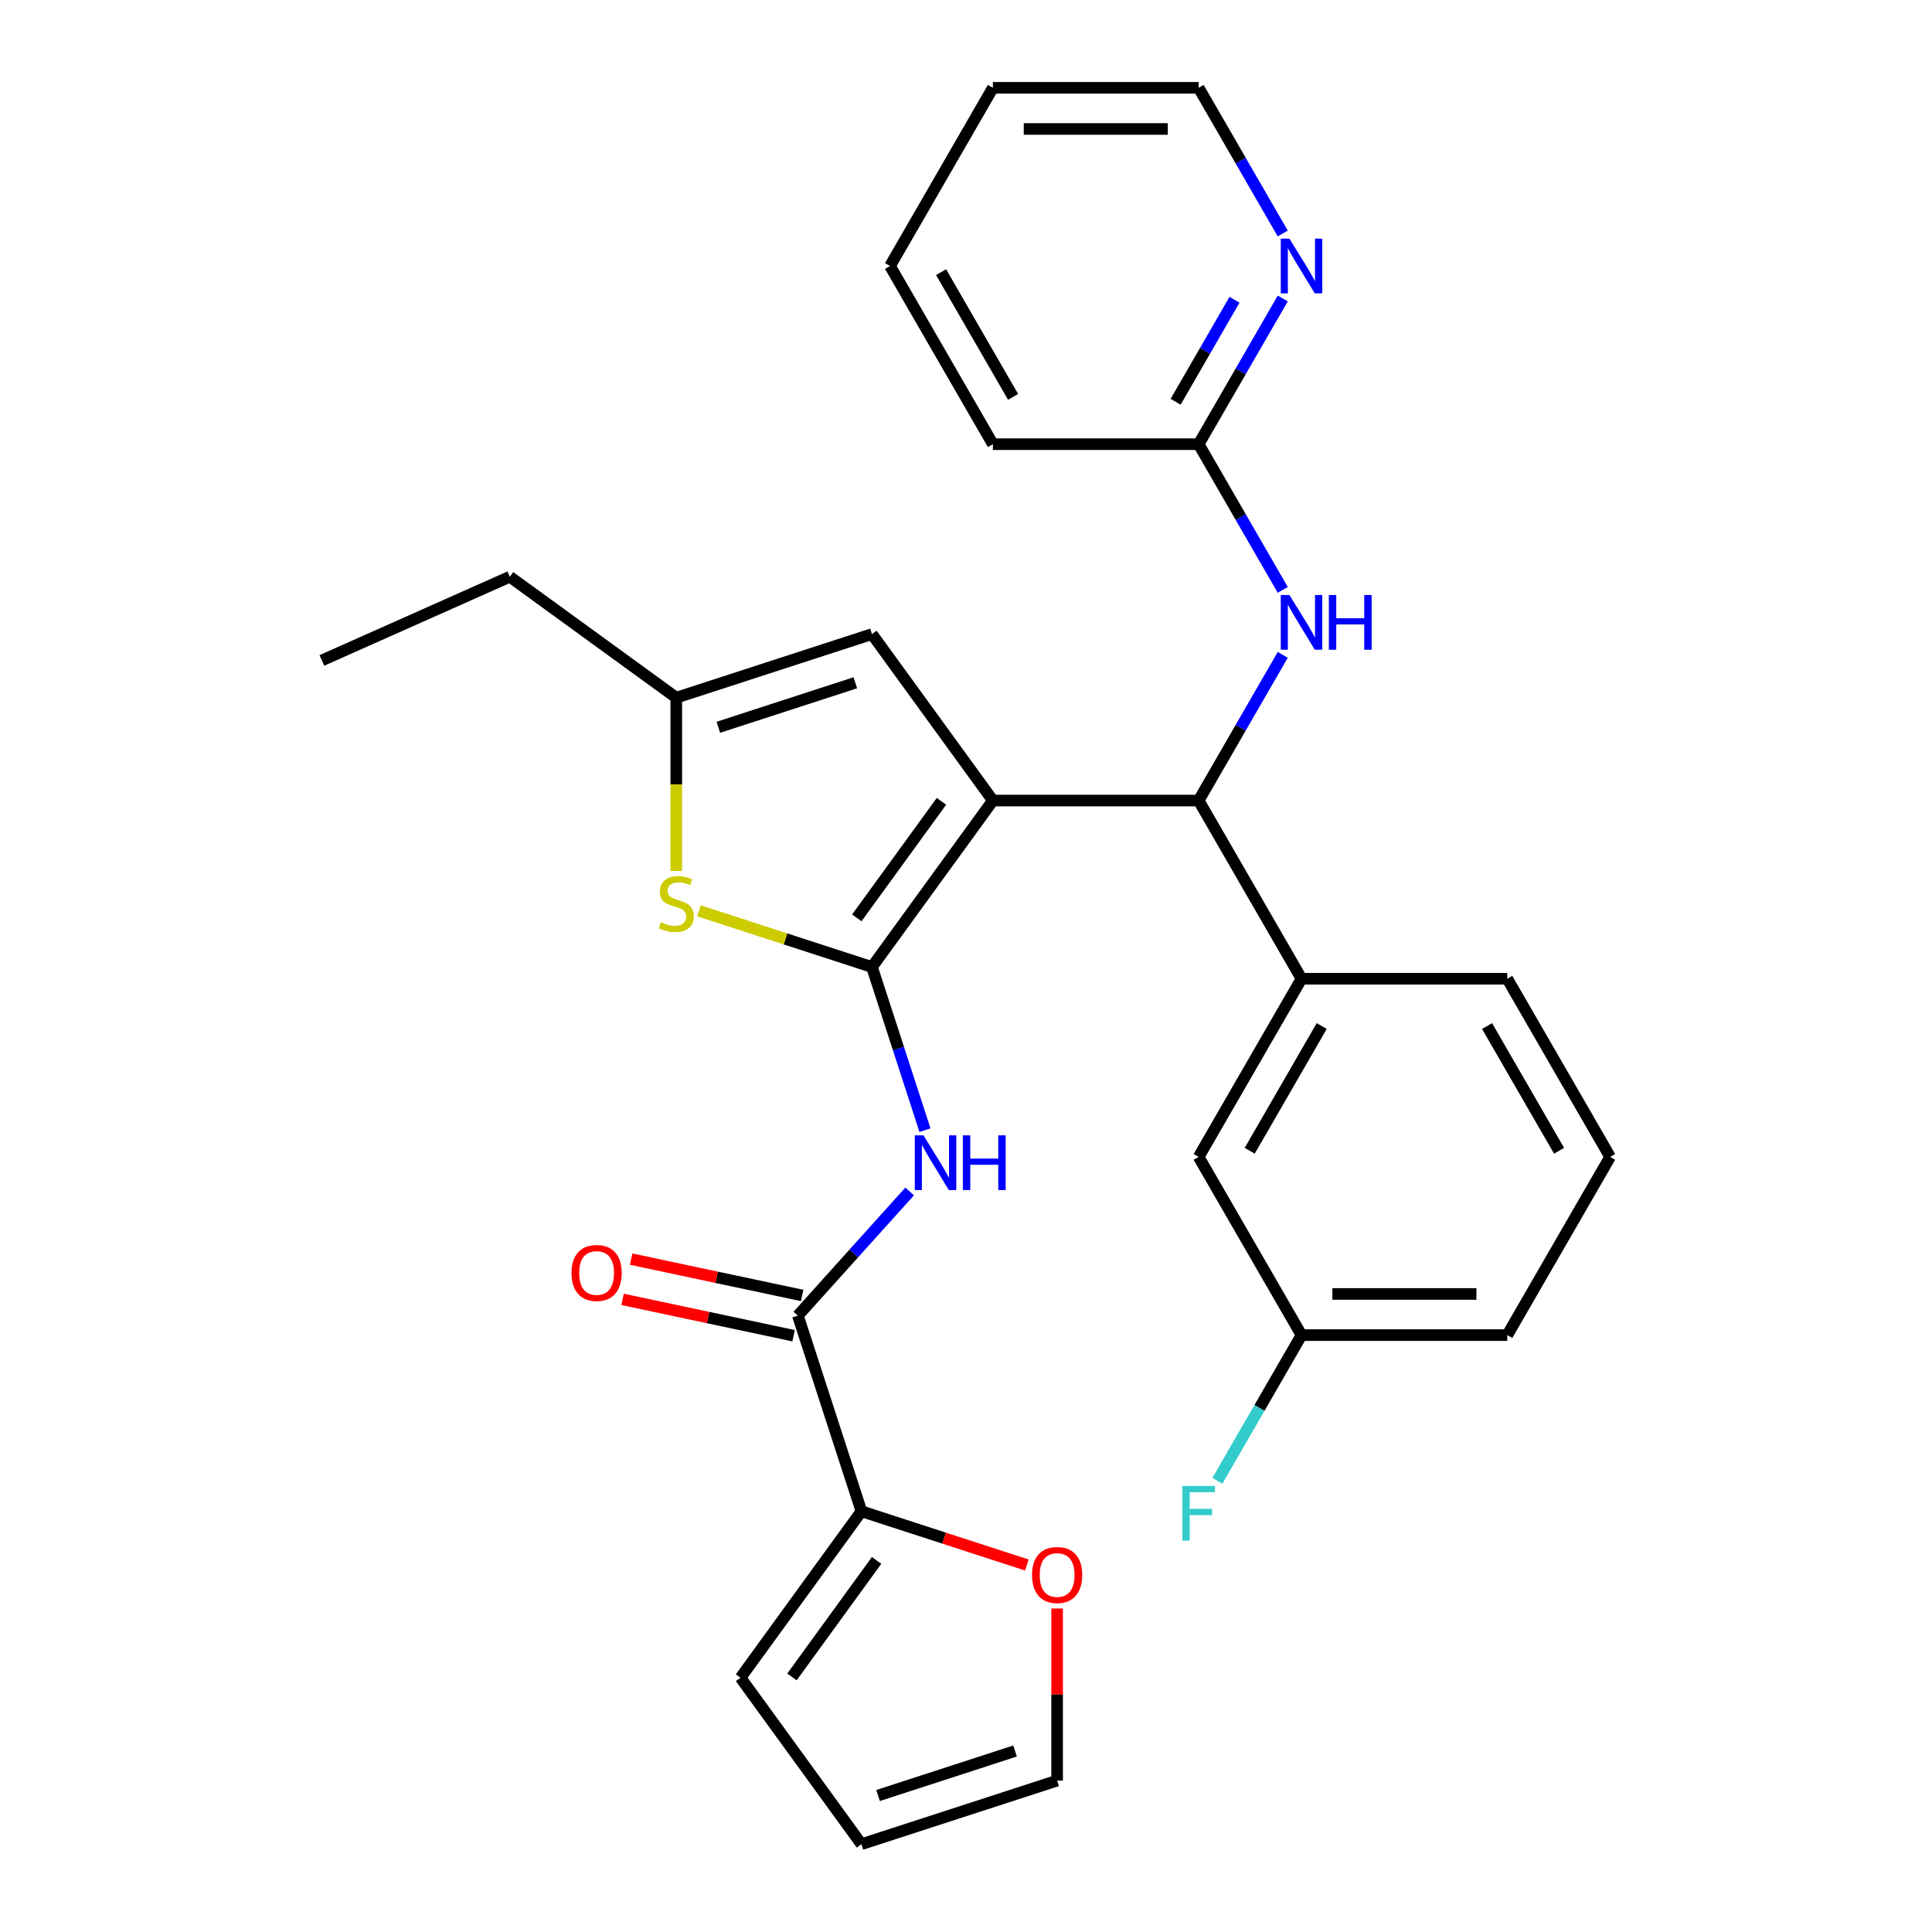 <?xml version='1.0' encoding='iso-8859-1'?>
<svg version='1.1' baseProfile='full'
              xmlns='http://www.w3.org/2000/svg'
                      xmlns:rdkit='http://www.rdkit.org/xml'
                      xmlns:xlink='http://www.w3.org/1999/xlink'
                  xml:space='preserve'
width='1000px' height='1000px' viewBox='0 0 1000 1000'>
<!-- END OF HEADER -->
<rect style='opacity:1.0;fill:#FFFFFF;stroke:none' width='1000' height='1000' x='0' y='0'> </rect>
<path class='bond-0' d='M 513.919,414.366 L 451.323,500.523' style='fill:none;fill-rule:evenodd;stroke:#000000;stroke-width:6px;stroke-linecap:butt;stroke-linejoin:miter;stroke-opacity:1' />
<path class='bond-0' d='M 487.298,414.771 L 443.481,475.08' style='fill:none;fill-rule:evenodd;stroke:#000000;stroke-width:6px;stroke-linecap:butt;stroke-linejoin:miter;stroke-opacity:1' />
<path class='bond-3' d='M 513.919,414.366 L 620.415,414.366' style='fill:none;fill-rule:evenodd;stroke:#000000;stroke-width:6px;stroke-linecap:butt;stroke-linejoin:miter;stroke-opacity:1' />
<path class='bond-5' d='M 513.919,414.366 L 451.323,328.21' style='fill:none;fill-rule:evenodd;stroke:#000000;stroke-width:6px;stroke-linecap:butt;stroke-linejoin:miter;stroke-opacity:1' />
<path class='bond-1' d='M 451.323,500.523 L 465.044,542.754' style='fill:none;fill-rule:evenodd;stroke:#000000;stroke-width:6px;stroke-linecap:butt;stroke-linejoin:miter;stroke-opacity:1' />
<path class='bond-1' d='M 465.044,542.754 L 478.766,584.984' style='fill:none;fill-rule:evenodd;stroke:#0000FF;stroke-width:6px;stroke-linecap:butt;stroke-linejoin:miter;stroke-opacity:1' />
<path class='bond-2' d='M 451.323,500.523 L 406.552,485.976' style='fill:none;fill-rule:evenodd;stroke:#000000;stroke-width:6px;stroke-linecap:butt;stroke-linejoin:miter;stroke-opacity:1' />
<path class='bond-2' d='M 406.552,485.976 L 361.782,471.43' style='fill:none;fill-rule:evenodd;stroke:#CCCC00;stroke-width:6px;stroke-linecap:butt;stroke-linejoin:miter;stroke-opacity:1' />
<path class='bond-4' d='M 470.829,616.692 L 441.901,648.82' style='fill:none;fill-rule:evenodd;stroke:#0000FF;stroke-width:6px;stroke-linecap:butt;stroke-linejoin:miter;stroke-opacity:1' />
<path class='bond-4' d='M 441.901,648.82 L 412.972,680.948' style='fill:none;fill-rule:evenodd;stroke:#000000;stroke-width:6px;stroke-linecap:butt;stroke-linejoin:miter;stroke-opacity:1' />
<path class='bond-29' d='M 350.039,450.832 L 350.039,405.975' style='fill:none;fill-rule:evenodd;stroke:#CCCC00;stroke-width:6px;stroke-linecap:butt;stroke-linejoin:miter;stroke-opacity:1' />
<path class='bond-29' d='M 350.039,405.975 L 350.039,361.119' style='fill:none;fill-rule:evenodd;stroke:#000000;stroke-width:6px;stroke-linecap:butt;stroke-linejoin:miter;stroke-opacity:1' />
<path class='bond-8' d='M 620.415,414.366 L 642.183,376.664' style='fill:none;fill-rule:evenodd;stroke:#000000;stroke-width:6px;stroke-linecap:butt;stroke-linejoin:miter;stroke-opacity:1' />
<path class='bond-8' d='M 642.183,376.664 L 663.95,338.961' style='fill:none;fill-rule:evenodd;stroke:#0000FF;stroke-width:6px;stroke-linecap:butt;stroke-linejoin:miter;stroke-opacity:1' />
<path class='bond-9' d='M 620.415,414.366 L 673.663,506.594' style='fill:none;fill-rule:evenodd;stroke:#000000;stroke-width:6px;stroke-linecap:butt;stroke-linejoin:miter;stroke-opacity:1' />
<path class='bond-7' d='M 412.972,680.948 L 445.881,782.232' style='fill:none;fill-rule:evenodd;stroke:#000000;stroke-width:6px;stroke-linecap:butt;stroke-linejoin:miter;stroke-opacity:1' />
<path class='bond-13' d='M 415.186,670.532 L 370.933,661.125' style='fill:none;fill-rule:evenodd;stroke:#000000;stroke-width:6px;stroke-linecap:butt;stroke-linejoin:miter;stroke-opacity:1' />
<path class='bond-13' d='M 370.933,661.125 L 326.68,651.719' style='fill:none;fill-rule:evenodd;stroke:#FF0000;stroke-width:6px;stroke-linecap:butt;stroke-linejoin:miter;stroke-opacity:1' />
<path class='bond-13' d='M 410.758,691.365 L 366.505,681.959' style='fill:none;fill-rule:evenodd;stroke:#000000;stroke-width:6px;stroke-linecap:butt;stroke-linejoin:miter;stroke-opacity:1' />
<path class='bond-13' d='M 366.505,681.959 L 322.252,672.553' style='fill:none;fill-rule:evenodd;stroke:#FF0000;stroke-width:6px;stroke-linecap:butt;stroke-linejoin:miter;stroke-opacity:1' />
<path class='bond-6' d='M 451.323,328.21 L 350.039,361.119' style='fill:none;fill-rule:evenodd;stroke:#000000;stroke-width:6px;stroke-linecap:butt;stroke-linejoin:miter;stroke-opacity:1' />
<path class='bond-6' d='M 442.712,353.403 L 371.814,376.439' style='fill:none;fill-rule:evenodd;stroke:#000000;stroke-width:6px;stroke-linecap:butt;stroke-linejoin:miter;stroke-opacity:1' />
<path class='bond-21' d='M 350.039,361.119 L 263.882,298.522' style='fill:none;fill-rule:evenodd;stroke:#000000;stroke-width:6px;stroke-linecap:butt;stroke-linejoin:miter;stroke-opacity:1' />
<path class='bond-10' d='M 445.881,782.232 L 488.692,796.142' style='fill:none;fill-rule:evenodd;stroke:#000000;stroke-width:6px;stroke-linecap:butt;stroke-linejoin:miter;stroke-opacity:1' />
<path class='bond-10' d='M 488.692,796.142 L 531.502,810.052' style='fill:none;fill-rule:evenodd;stroke:#FF0000;stroke-width:6px;stroke-linecap:butt;stroke-linejoin:miter;stroke-opacity:1' />
<path class='bond-14' d='M 445.881,782.232 L 383.284,868.389' style='fill:none;fill-rule:evenodd;stroke:#000000;stroke-width:6px;stroke-linecap:butt;stroke-linejoin:miter;stroke-opacity:1' />
<path class='bond-14' d='M 453.723,807.675 L 409.905,867.984' style='fill:none;fill-rule:evenodd;stroke:#000000;stroke-width:6px;stroke-linecap:butt;stroke-linejoin:miter;stroke-opacity:1' />
<path class='bond-11' d='M 663.95,305.316 L 642.183,267.613' style='fill:none;fill-rule:evenodd;stroke:#0000FF;stroke-width:6px;stroke-linecap:butt;stroke-linejoin:miter;stroke-opacity:1' />
<path class='bond-11' d='M 642.183,267.613 L 620.415,229.91' style='fill:none;fill-rule:evenodd;stroke:#000000;stroke-width:6px;stroke-linecap:butt;stroke-linejoin:miter;stroke-opacity:1' />
<path class='bond-15' d='M 673.663,506.594 L 620.415,598.822' style='fill:none;fill-rule:evenodd;stroke:#000000;stroke-width:6px;stroke-linecap:butt;stroke-linejoin:miter;stroke-opacity:1' />
<path class='bond-15' d='M 684.121,531.078 L 646.848,595.638' style='fill:none;fill-rule:evenodd;stroke:#000000;stroke-width:6px;stroke-linecap:butt;stroke-linejoin:miter;stroke-opacity:1' />
<path class='bond-20' d='M 673.663,506.594 L 780.158,506.594' style='fill:none;fill-rule:evenodd;stroke:#000000;stroke-width:6px;stroke-linecap:butt;stroke-linejoin:miter;stroke-opacity:1' />
<path class='bond-16' d='M 547.164,832.563 L 547.164,877.1' style='fill:none;fill-rule:evenodd;stroke:#FF0000;stroke-width:6px;stroke-linecap:butt;stroke-linejoin:miter;stroke-opacity:1' />
<path class='bond-16' d='M 547.164,877.1 L 547.164,921.636' style='fill:none;fill-rule:evenodd;stroke:#000000;stroke-width:6px;stroke-linecap:butt;stroke-linejoin:miter;stroke-opacity:1' />
<path class='bond-12' d='M 620.415,229.91 L 642.183,192.208' style='fill:none;fill-rule:evenodd;stroke:#000000;stroke-width:6px;stroke-linecap:butt;stroke-linejoin:miter;stroke-opacity:1' />
<path class='bond-12' d='M 642.183,192.208 L 663.95,154.505' style='fill:none;fill-rule:evenodd;stroke:#0000FF;stroke-width:6px;stroke-linecap:butt;stroke-linejoin:miter;stroke-opacity:1' />
<path class='bond-12' d='M 608.5,207.95 L 623.737,181.558' style='fill:none;fill-rule:evenodd;stroke:#000000;stroke-width:6px;stroke-linecap:butt;stroke-linejoin:miter;stroke-opacity:1' />
<path class='bond-12' d='M 623.737,181.558 L 638.974,155.166' style='fill:none;fill-rule:evenodd;stroke:#0000FF;stroke-width:6px;stroke-linecap:butt;stroke-linejoin:miter;stroke-opacity:1' />
<path class='bond-24' d='M 620.415,229.91 L 513.919,229.91' style='fill:none;fill-rule:evenodd;stroke:#000000;stroke-width:6px;stroke-linecap:butt;stroke-linejoin:miter;stroke-opacity:1' />
<path class='bond-23' d='M 663.95,120.86 L 642.183,83.157' style='fill:none;fill-rule:evenodd;stroke:#0000FF;stroke-width:6px;stroke-linecap:butt;stroke-linejoin:miter;stroke-opacity:1' />
<path class='bond-23' d='M 642.183,83.157 L 620.415,45.455' style='fill:none;fill-rule:evenodd;stroke:#000000;stroke-width:6px;stroke-linecap:butt;stroke-linejoin:miter;stroke-opacity:1' />
<path class='bond-17' d='M 383.284,868.389 L 445.881,954.545' style='fill:none;fill-rule:evenodd;stroke:#000000;stroke-width:6px;stroke-linecap:butt;stroke-linejoin:miter;stroke-opacity:1' />
<path class='bond-18' d='M 620.415,598.822 L 673.663,691.05' style='fill:none;fill-rule:evenodd;stroke:#000000;stroke-width:6px;stroke-linecap:butt;stroke-linejoin:miter;stroke-opacity:1' />
<path class='bond-32' d='M 547.164,921.636 L 445.881,954.545' style='fill:none;fill-rule:evenodd;stroke:#000000;stroke-width:6px;stroke-linecap:butt;stroke-linejoin:miter;stroke-opacity:1' />
<path class='bond-32' d='M 525.39,906.316 L 454.492,929.352' style='fill:none;fill-rule:evenodd;stroke:#000000;stroke-width:6px;stroke-linecap:butt;stroke-linejoin:miter;stroke-opacity:1' />
<path class='bond-19' d='M 673.663,691.05 L 651.895,728.753' style='fill:none;fill-rule:evenodd;stroke:#000000;stroke-width:6px;stroke-linecap:butt;stroke-linejoin:miter;stroke-opacity:1' />
<path class='bond-19' d='M 651.895,728.753 L 630.127,766.456' style='fill:none;fill-rule:evenodd;stroke:#33CCCC;stroke-width:6px;stroke-linecap:butt;stroke-linejoin:miter;stroke-opacity:1' />
<path class='bond-30' d='M 673.663,691.05 L 780.158,691.05' style='fill:none;fill-rule:evenodd;stroke:#000000;stroke-width:6px;stroke-linecap:butt;stroke-linejoin:miter;stroke-opacity:1' />
<path class='bond-30' d='M 689.637,669.751 L 764.184,669.751' style='fill:none;fill-rule:evenodd;stroke:#000000;stroke-width:6px;stroke-linecap:butt;stroke-linejoin:miter;stroke-opacity:1' />
<path class='bond-22' d='M 780.158,506.594 L 833.406,598.822' style='fill:none;fill-rule:evenodd;stroke:#000000;stroke-width:6px;stroke-linecap:butt;stroke-linejoin:miter;stroke-opacity:1' />
<path class='bond-22' d='M 769.7,531.078 L 806.974,595.638' style='fill:none;fill-rule:evenodd;stroke:#000000;stroke-width:6px;stroke-linecap:butt;stroke-linejoin:miter;stroke-opacity:1' />
<path class='bond-26' d='M 263.882,298.522 L 166.594,341.838' style='fill:none;fill-rule:evenodd;stroke:#000000;stroke-width:6px;stroke-linecap:butt;stroke-linejoin:miter;stroke-opacity:1' />
<path class='bond-25' d='M 833.406,598.822 L 780.158,691.05' style='fill:none;fill-rule:evenodd;stroke:#000000;stroke-width:6px;stroke-linecap:butt;stroke-linejoin:miter;stroke-opacity:1' />
<path class='bond-31' d='M 620.415,45.455 L 513.919,45.455' style='fill:none;fill-rule:evenodd;stroke:#000000;stroke-width:6px;stroke-linecap:butt;stroke-linejoin:miter;stroke-opacity:1' />
<path class='bond-31' d='M 604.441,66.754 L 529.894,66.754' style='fill:none;fill-rule:evenodd;stroke:#000000;stroke-width:6px;stroke-linecap:butt;stroke-linejoin:miter;stroke-opacity:1' />
<path class='bond-28' d='M 513.919,229.91 L 460.671,137.683' style='fill:none;fill-rule:evenodd;stroke:#000000;stroke-width:6px;stroke-linecap:butt;stroke-linejoin:miter;stroke-opacity:1' />
<path class='bond-28' d='M 524.378,205.427 L 487.104,140.867' style='fill:none;fill-rule:evenodd;stroke:#000000;stroke-width:6px;stroke-linecap:butt;stroke-linejoin:miter;stroke-opacity:1' />
<path class='bond-27' d='M 513.919,45.455 L 460.671,137.683' style='fill:none;fill-rule:evenodd;stroke:#000000;stroke-width:6px;stroke-linecap:butt;stroke-linejoin:miter;stroke-opacity:1' />
<path  class='atom-2' d='M 477.972 587.647
L 487.252 602.647
Q 488.172 604.127, 489.652 606.807
Q 491.132 609.487, 491.212 609.647
L 491.212 587.647
L 494.972 587.647
L 494.972 615.967
L 491.092 615.967
L 481.132 599.567
Q 479.972 597.647, 478.732 595.447
Q 477.532 593.247, 477.172 592.567
L 477.172 615.967
L 473.492 615.967
L 473.492 587.647
L 477.972 587.647
' fill='#0000FF'/>
<path  class='atom-2' d='M 498.372 587.647
L 502.212 587.647
L 502.212 599.687
L 516.692 599.687
L 516.692 587.647
L 520.532 587.647
L 520.532 615.967
L 516.692 615.967
L 516.692 602.887
L 502.212 602.887
L 502.212 615.967
L 498.372 615.967
L 498.372 587.647
' fill='#0000FF'/>
<path  class='atom-3' d='M 342.039 477.334
Q 342.359 477.454, 343.679 478.014
Q 344.999 478.574, 346.439 478.934
Q 347.919 479.254, 349.359 479.254
Q 352.039 479.254, 353.599 477.974
Q 355.159 476.654, 355.159 474.374
Q 355.159 472.814, 354.359 471.854
Q 353.599 470.894, 352.399 470.374
Q 351.199 469.854, 349.199 469.254
Q 346.679 468.494, 345.159 467.774
Q 343.679 467.054, 342.599 465.534
Q 341.559 464.014, 341.559 461.454
Q 341.559 457.894, 343.959 455.694
Q 346.399 453.494, 351.199 453.494
Q 354.479 453.494, 358.199 455.054
L 357.279 458.134
Q 353.879 456.734, 351.319 456.734
Q 348.559 456.734, 347.039 457.894
Q 345.519 459.014, 345.559 460.974
Q 345.559 462.494, 346.319 463.414
Q 347.119 464.334, 348.239 464.854
Q 349.399 465.374, 351.319 465.974
Q 353.879 466.774, 355.399 467.574
Q 356.919 468.374, 357.999 470.014
Q 359.119 471.614, 359.119 474.374
Q 359.119 478.294, 356.479 480.414
Q 353.879 482.494, 349.519 482.494
Q 346.999 482.494, 345.079 481.934
Q 343.199 481.414, 340.959 480.494
L 342.039 477.334
' fill='#CCCC00'/>
<path  class='atom-9' d='M 667.403 307.978
L 676.683 322.978
Q 677.603 324.458, 679.083 327.138
Q 680.563 329.818, 680.643 329.978
L 680.643 307.978
L 684.403 307.978
L 684.403 336.298
L 680.523 336.298
L 670.563 319.898
Q 669.403 317.978, 668.163 315.778
Q 666.963 313.578, 666.603 312.898
L 666.603 336.298
L 662.923 336.298
L 662.923 307.978
L 667.403 307.978
' fill='#0000FF'/>
<path  class='atom-9' d='M 687.803 307.978
L 691.643 307.978
L 691.643 320.018
L 706.123 320.018
L 706.123 307.978
L 709.963 307.978
L 709.963 336.298
L 706.123 336.298
L 706.123 323.218
L 691.643 323.218
L 691.643 336.298
L 687.803 336.298
L 687.803 307.978
' fill='#0000FF'/>
<path  class='atom-11' d='M 534.164 815.221
Q 534.164 808.421, 537.524 804.621
Q 540.884 800.821, 547.164 800.821
Q 553.444 800.821, 556.804 804.621
Q 560.164 808.421, 560.164 815.221
Q 560.164 822.101, 556.764 826.021
Q 553.364 829.901, 547.164 829.901
Q 540.924 829.901, 537.524 826.021
Q 534.164 822.141, 534.164 815.221
M 547.164 826.701
Q 551.484 826.701, 553.804 823.821
Q 556.164 820.901, 556.164 815.221
Q 556.164 809.661, 553.804 806.861
Q 551.484 804.021, 547.164 804.021
Q 542.844 804.021, 540.484 806.821
Q 538.164 809.621, 538.164 815.221
Q 538.164 820.941, 540.484 823.821
Q 542.844 826.701, 547.164 826.701
' fill='#FF0000'/>
<path  class='atom-13' d='M 667.403 123.523
L 676.683 138.523
Q 677.603 140.003, 679.083 142.683
Q 680.563 145.363, 680.643 145.523
L 680.643 123.523
L 684.403 123.523
L 684.403 151.843
L 680.523 151.843
L 670.563 135.443
Q 669.403 133.523, 668.163 131.323
Q 666.963 129.123, 666.603 128.443
L 666.603 151.843
L 662.923 151.843
L 662.923 123.523
L 667.403 123.523
' fill='#0000FF'/>
<path  class='atom-14' d='M 295.804 658.887
Q 295.804 652.087, 299.164 648.287
Q 302.524 644.487, 308.804 644.487
Q 315.084 644.487, 318.444 648.287
Q 321.804 652.087, 321.804 658.887
Q 321.804 665.767, 318.404 669.687
Q 315.004 673.567, 308.804 673.567
Q 302.564 673.567, 299.164 669.687
Q 295.804 665.807, 295.804 658.887
M 308.804 670.367
Q 313.124 670.367, 315.444 667.487
Q 317.804 664.567, 317.804 658.887
Q 317.804 653.327, 315.444 650.527
Q 313.124 647.687, 308.804 647.687
Q 304.484 647.687, 302.124 650.487
Q 299.804 653.287, 299.804 658.887
Q 299.804 664.607, 302.124 667.487
Q 304.484 670.367, 308.804 670.367
' fill='#FF0000'/>
<path  class='atom-20' d='M 611.995 769.118
L 628.835 769.118
L 628.835 772.358
L 615.795 772.358
L 615.795 780.958
L 627.395 780.958
L 627.395 784.238
L 615.795 784.238
L 615.795 797.438
L 611.995 797.438
L 611.995 769.118
' fill='#33CCCC'/>
</svg>

